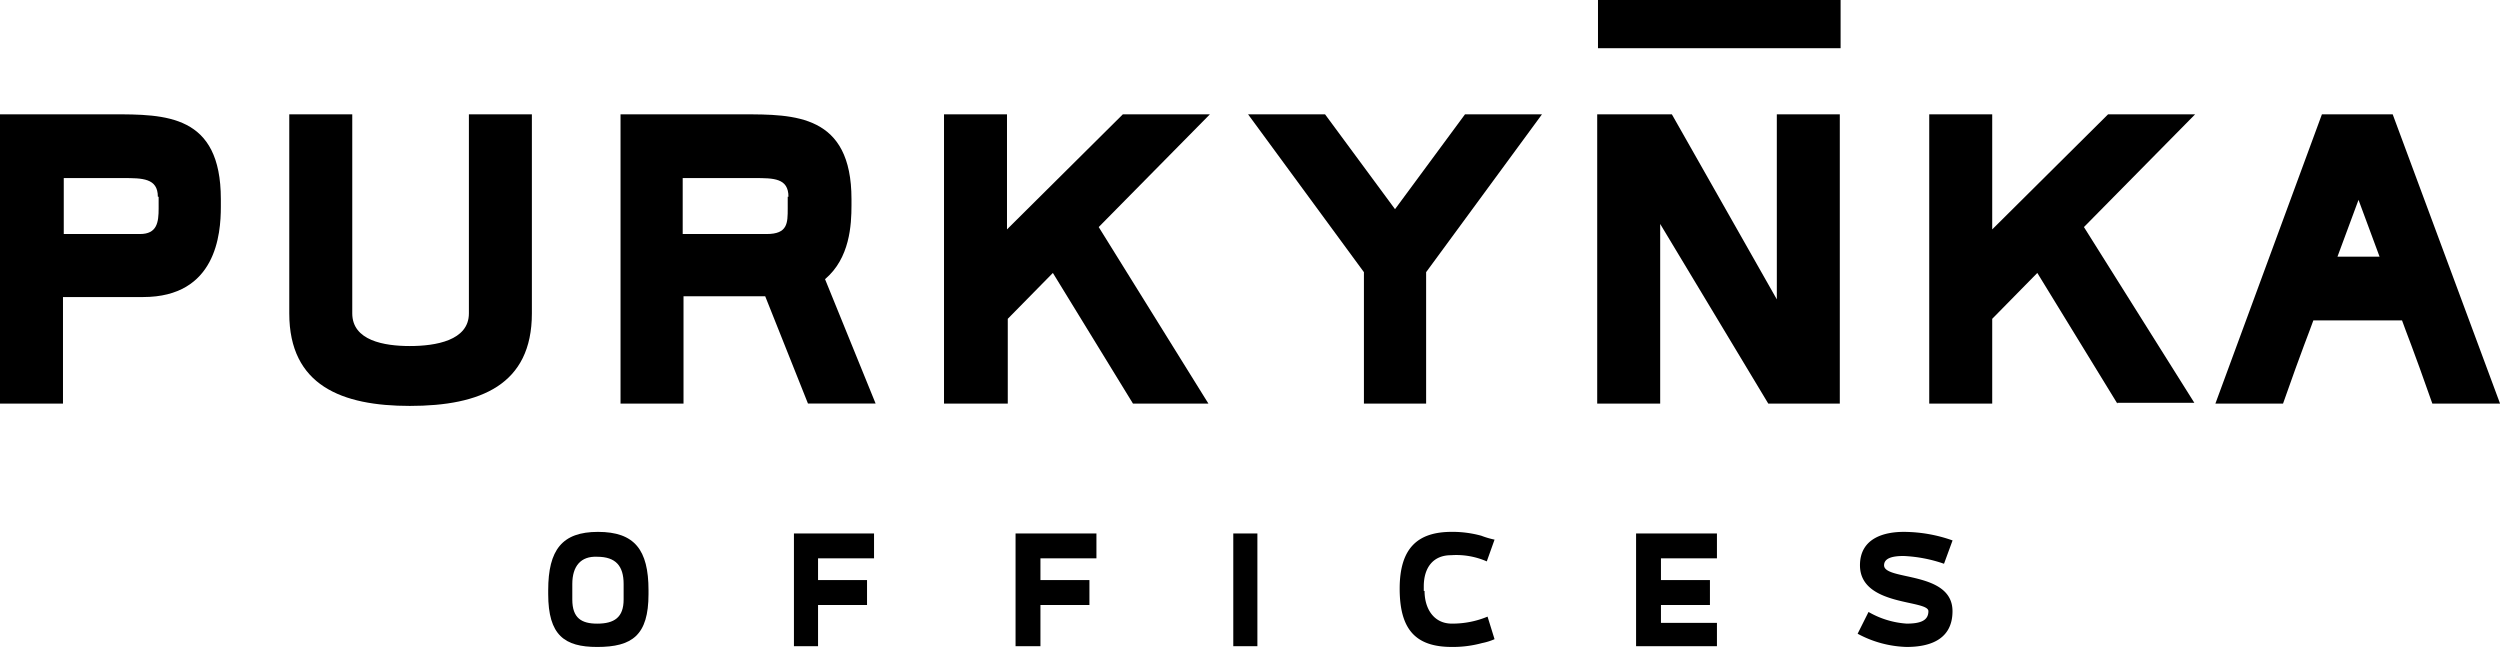 <svg xmlns="http://www.w3.org/2000/svg" class="max-w-full" width="202" height="52.275" viewBox="0 0 202 52.275"><g transform="translate(-41.6 -41.4)"><path d="M93.314,72.185c0,2.2-2.7,2.639-4.775,2.639s-4.649-.44-4.649-2.639V56.1H78.8V72.185c0,5.843,4.272,7.477,9.739,7.477,5.718,0,9.864-1.7,9.864-7.477V56.1H93.314Z" transform="translate(-13.827 -5.464)" fill="inherit"></path><path d="M140.061,63.451v-.5c0-6.849-4.587-6.849-8.8-6.849H121.4V79.473h5.089V70.8h6.6l3.456,8.671h5.466L137.924,69.42C139.935,67.724,140.061,65.022,140.061,63.451Zm-5.152-.691V63.7c0,1.194,0,2.073-1.7,2.073h-6.786V61.252h5.78c1.571,0,2.765,0,2.765,1.508Z" transform="translate(-29.661 -5.464)" fill="inherit"></path><path d="M177.451,56.1l-9.362,9.3V56.1H163V79.473h5.152V72.624l3.644-3.707,6.472,10.556h6.095L175.5,65.21l8.985-9.11Z" transform="translate(-45.124 -5.464)" fill="inherit"></path><path d="M213.975,63.765,208.32,56.1H202.1l9.362,12.755V79.473h5.026V68.855L225.85,56.1h-6.22Z" transform="translate(-59.657 -5.464)" fill="inherit"></path><path d="M304.151,56.1l-9.362,9.3V56.1H289.7V79.473h5.089V72.624l3.644-3.707L304.9,79.473V79.41h6.22L302.2,65.21l8.985-9.11Z" transform="translate(-92.218 -5.464)" fill="inherit"></path><path d="M340.825,56.1h-5.718L326.5,79.473h5.466c1.634-4.649,2.073-5.655,2.45-6.723h7.163c.377,1.068.817,2.073,2.45,6.723H349.5Zm-4.461,11.5,1.7-4.587,1.7,4.587Z" transform="translate(-105.896 -5.464)" fill="inherit"></path><rect width="19.603" height="3.895" transform="translate(170.717 41.4)" fill="inherit"></rect><path d="M50.648,56.1H41.6V79.473h5.089V70.865h6.472c5.906,0,6.283-5.089,6.283-7.288v-.628C59.444,56.1,54.983,56.1,50.648,56.1Zm3.77,7.6c0,1.131-.126,2.073-1.508,2.073H46.752V61.252h4.775c1.571,0,2.827,0,2.827,1.508h.063Z" transform="translate(0 -5.464)" fill="inherit"></path><path d="M261.514,71.054,253.032,56.1H247V79.473h5.089V64.959l8.733,14.514h5.78V56.1h-5.089Z" transform="translate(-76.346 -5.464)" fill="inherit"></path><path d="M116.121,109.8c-2.89,0-4.021,1.445-4.021,4.712v.314c0,3.33,1.319,4.272,3.958,4.272,2.827,0,4.147-.942,4.147-4.272v-.314C120.205,111.245,119.074,109.8,116.121,109.8Zm2.073,5.466c0,1.445-.754,1.948-2.136,1.948-1.257,0-2.011-.44-2.011-1.948V114.01c0-1.445.691-2.262,2.011-2.2,1.508,0,2.136.754,2.136,2.2Z" transform="translate(-26.205 -25.424)" fill="inherit"></path><path d="M143.7,119.11h1.948v-3.33h3.958V113.77h-3.958v-1.759h4.524V110H143.7Z" transform="translate(-37.95 -25.498)" fill="inherit"></path><path d="M172.2,119.11h2.011v-3.33h3.958V113.77h-3.958v-1.759h4.524V110H172.2Z" transform="translate(-48.543 -25.498)" fill="inherit"></path><rect width="1.948" height="9.11" transform="translate(141.249 84.502)" fill="inherit"></rect><path d="M225.747,111.685a6.128,6.128,0,0,1,2.89.5l.628-1.759a6.869,6.869,0,0,1-1.068-.314,8.8,8.8,0,0,0-2.388-.314c-2.765,0-4.21,1.319-4.21,4.587s1.257,4.712,4.21,4.712a8.941,8.941,0,0,0,2.45-.314,4.706,4.706,0,0,0,1.005-.314l-.565-1.822a7.351,7.351,0,0,1-2.89.565c-1.445,0-2.2-1.194-2.2-2.639h-.063V114.2C223.548,112.69,224.3,111.685,225.747,111.685Z" transform="translate(-66.905 -25.424)" fill="inherit"></path><path d="M252,119.11h6.534v-1.885h-4.524V115.78h3.958V113.77h-3.958v-1.759h4.524V110H252Z" transform="translate(-78.205 -25.498)" fill="inherit"></path><path d="M284.207,111.748a11.434,11.434,0,0,1,3.267.628l.691-1.885a11.833,11.833,0,0,0-3.9-.691h-.063c-1.445,0-3.518.44-3.518,2.7,0,3.33,5.529,2.765,5.529,3.707,0,.754-.628,1.005-1.759,1.005a7.082,7.082,0,0,1-3.079-.942l-.88,1.759a8.805,8.805,0,0,0,3.958,1.068c1.508,0,3.707-.377,3.707-2.89,0-3.267-5.529-2.45-5.529-3.707C282.636,111.936,283.265,111.748,284.207,111.748Z" transform="translate(-88.798 -25.424)" fill="inherit"></path></g></svg>
